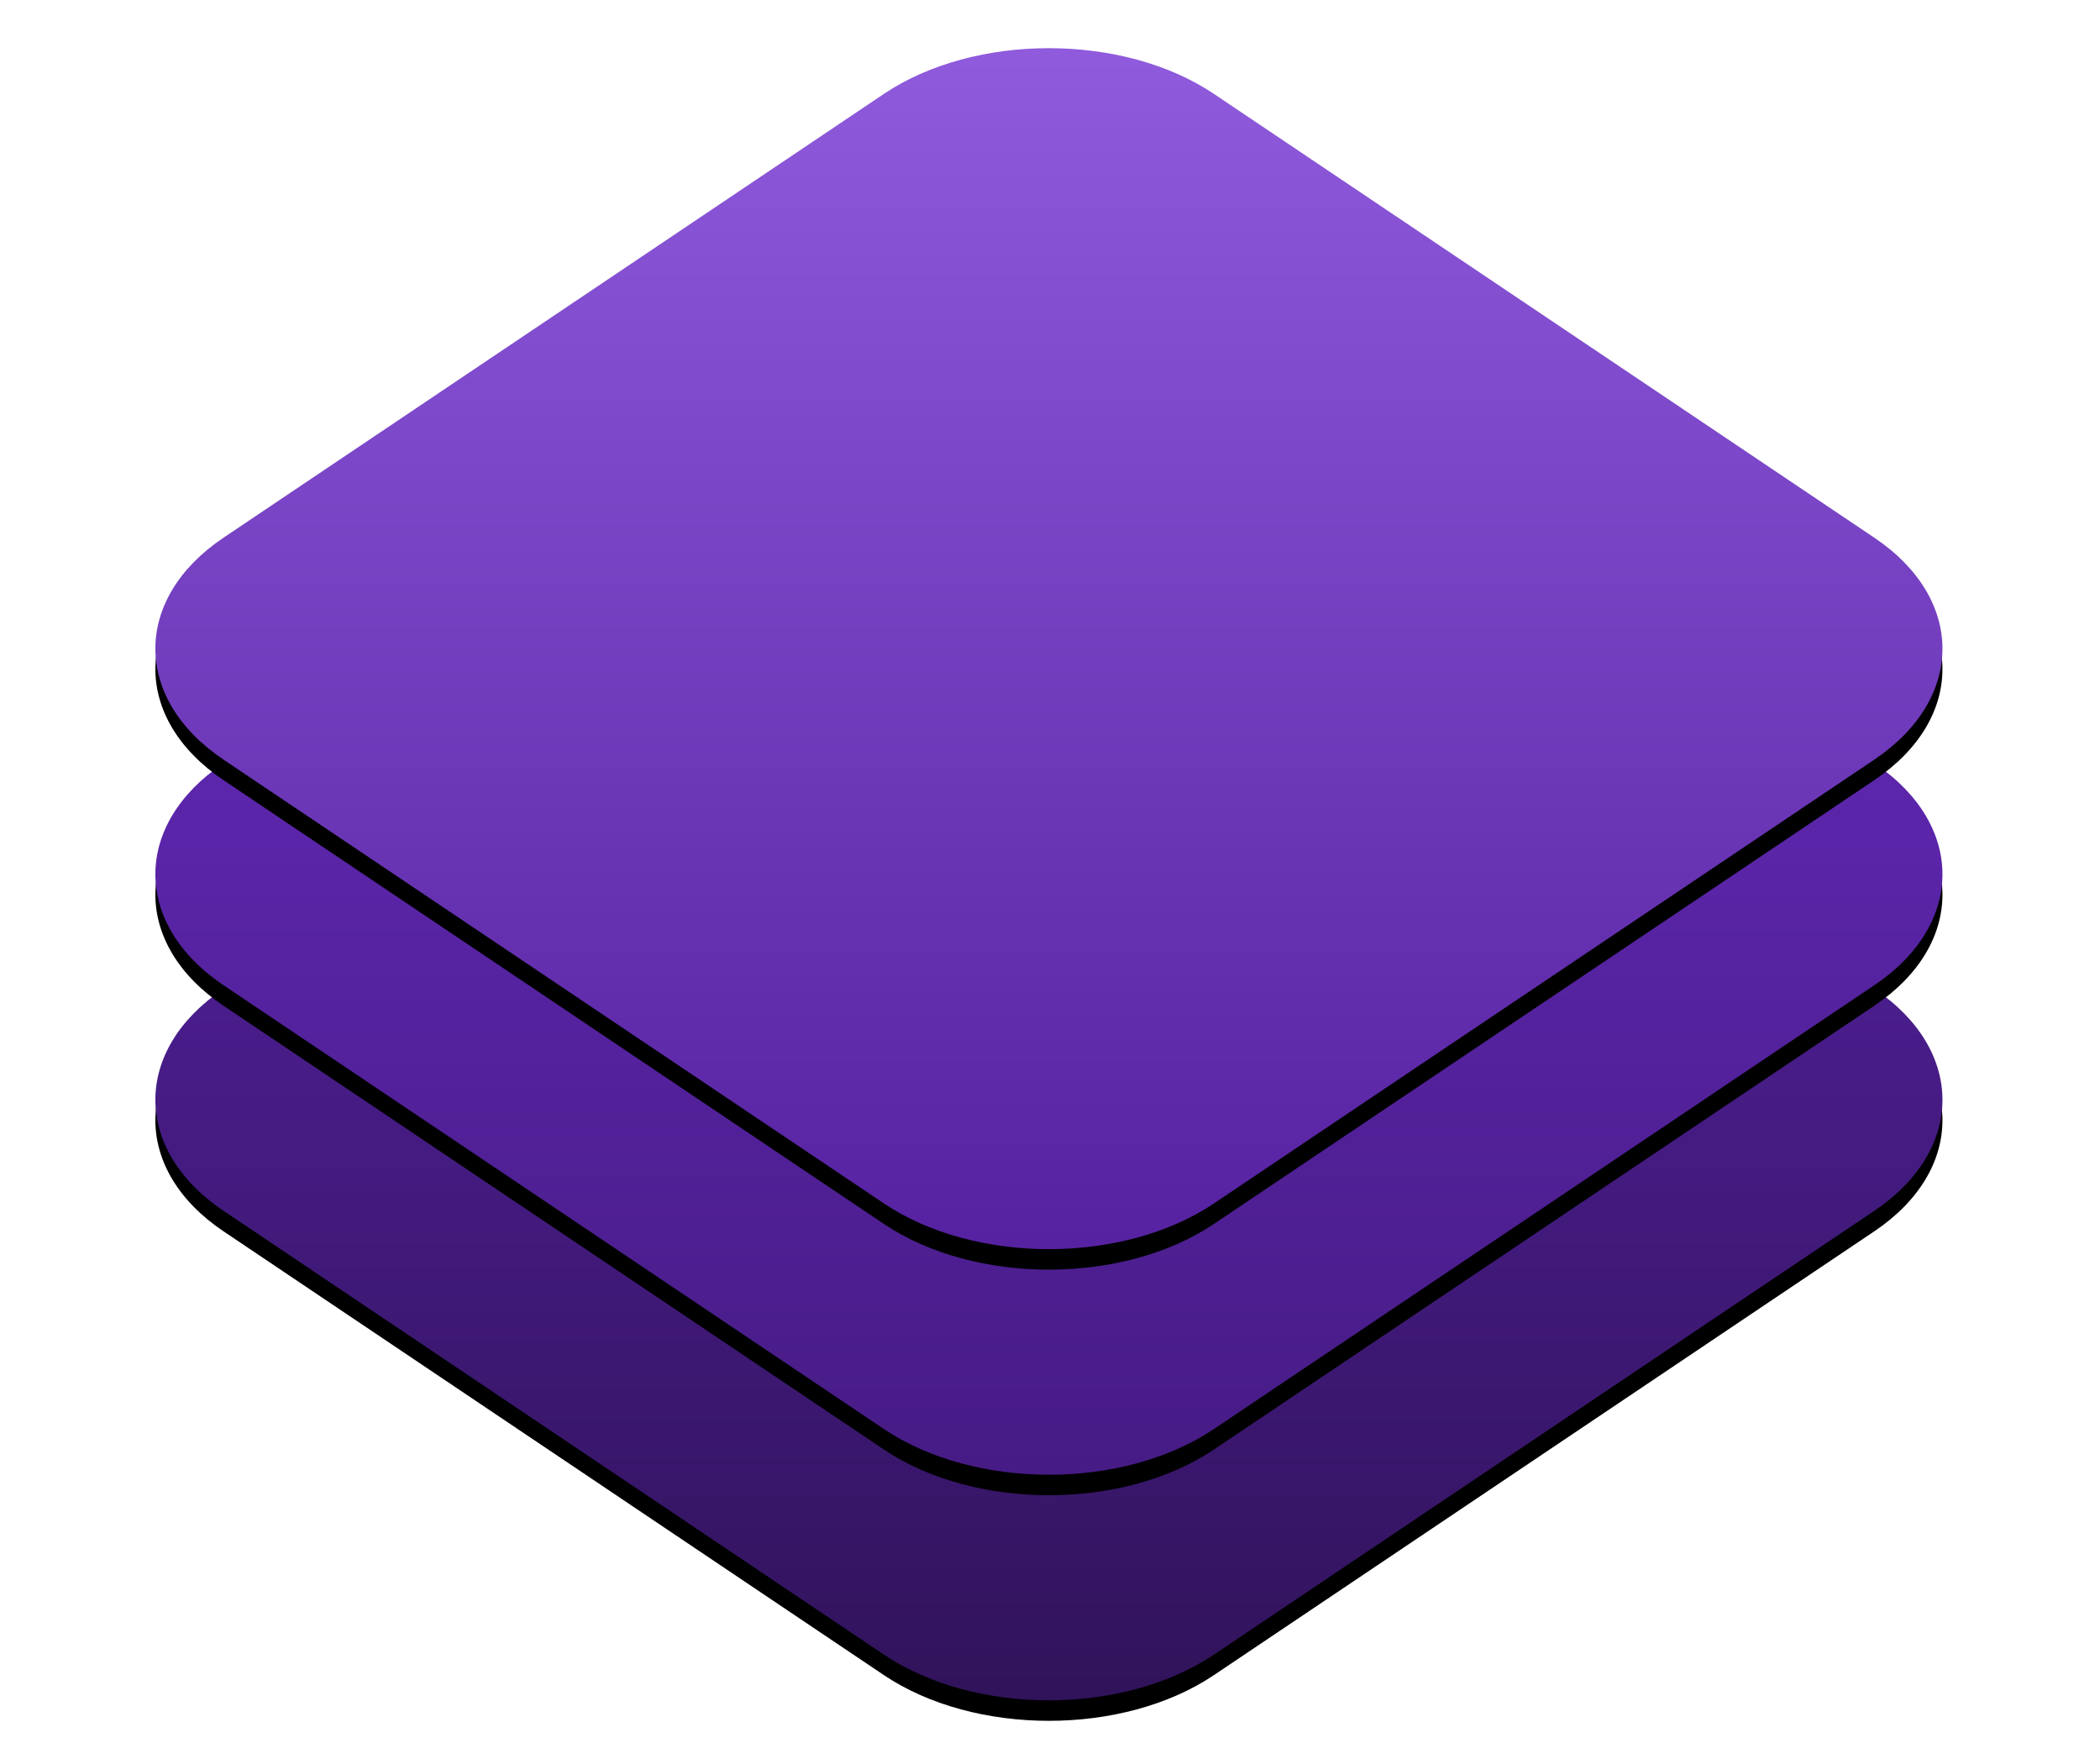 
<svg xmlns="http://www.w3.org/2000/svg" xmlns:xlink="http://www.w3.org/1999/xlink" width="512" height="430" class="img-fluid mb-3 mb-md-0" role="img" viewBox="0 0 1024 860" focusable="false">
  <title>医大医院</title>
  <defs>
    <linearGradient id="c" x1="50%" x2="50%" y1="0%" y2="100%">
      <stop offset="0%" stop-color="#5C24AE"/>
      <stop offset="100%" stop-color="#30135A"/>
    </linearGradient>
    <path id="b" d="M355.967 242.807l-322 216.395c-44.275 29.754-44.275 78.443 0 108.197l322 216.395c44.275 29.754 116.725 29.754 161 0l322-216.395c44.275-29.754 44.275-78.443 0-108.197l-322-216.395c-44.275-29.754-116.725-29.754-161 0z"/>
    <filter id="a" width="108%" height="112%" x="-4%" y="-4.3%" filterUnits="objectBoundingBox">
      <feOffset dy="10" in="SourceAlpha" result="shadowOffsetOuter1"/>
      <feGaussianBlur in="shadowOffsetOuter1" result="shadowBlurOuter1" stdDeviation="10"/>
      <feColorMatrix in="shadowBlurOuter1" values="0 0 0 0 0 0 0 0 0 0 0 0 0 0 0 0 0 0 0.25 0"/></filter>
      <linearGradient id="f" x1="50%" x2="50%" y1="-17.303%" y2="100%">
        <stop offset="0%" stop-color="#7331D4"/>
      <stop offset="100%" stop-color="#461B84"/></linearGradient><path id="e" d="M355.967 132.807l-322 216.395c-44.275 29.754-44.275 78.443 0 108.197l322 216.395c44.275 29.754 116.725 29.754 161 0l322-216.395c44.275-29.754 44.275-78.443 0-108.197l-322-216.395c-44.275-29.754-116.725-29.754-161 0z"/>
      <filter id="d" width="108%" height="112%" x="-4%" y="-4.3%" filterUnits="objectBoundingBox">
    <feOffset dy="10" in="SourceAlpha" result="shadowOffsetOuter1"/>
    <feGaussianBlur in="shadowOffsetOuter1" result="shadowBlurOuter1" stdDeviation="10"/>
    <feColorMatrix in="shadowBlurOuter1" values="0 0 0 0 0 0 0 0 0 0 0 0 0 0 0 0 0 0 0.25 0"/></filter>
    <linearGradient id="i" x1="50%" x2="50%" y1="0%" y2="100%">
      <stop offset="0%" stop-color="#905BDD"/>
    <stop offset="100%" stop-color="#5521A0"/></linearGradient><path id="h" d="M355.967 22.807l-322 216.395c-44.275 29.754-44.275 78.443 0 108.197l322 216.395c44.275 29.754 116.725 29.754 161 0l322-216.395c44.275-29.754 44.275-78.443 0-108.197l-322-216.395c-44.275-29.754-116.725-29.754-161 0z"/>
    <filter id="g" width="108%" height="112%" x="-4%" y="-4.3%" filterUnits="objectBoundingBox">
    <feOffset dy="10" in="SourceAlpha" result="shadowOffsetOuter1"/>
    <feGaussianBlur in="shadowOffsetOuter1" result="shadowBlurOuter1" stdDeviation="10"/>
    <feColorMatrix in="shadowBlurOuter1" values="0 0 0 0 0 0 0 0 0 0 0 0 0 0 0 0 0 0 0.25 0"/></filter>
  </defs>
  <g fill="none">
    <g transform="translate(75 23)">
      <use fill="#000" filter="url(#a)" xlink:href="#b"/>
      <use fill="url(#c)" xlink:href="#b"/>
    </g>
    <g transform="translate(75 23)">
      <use fill="#000" filter="url(#d)" xlink:href="#e"/>
      <use fill="url(#f)" xlink:href="#e"/>
    </g>
      <g transform="translate(75 23)">
      <use fill="#000" filter="url(#g)" xlink:href="#h"/>
      <use fill="url(#i)" xlink:href="#h"/>
    </g>
  </g>
</svg>
